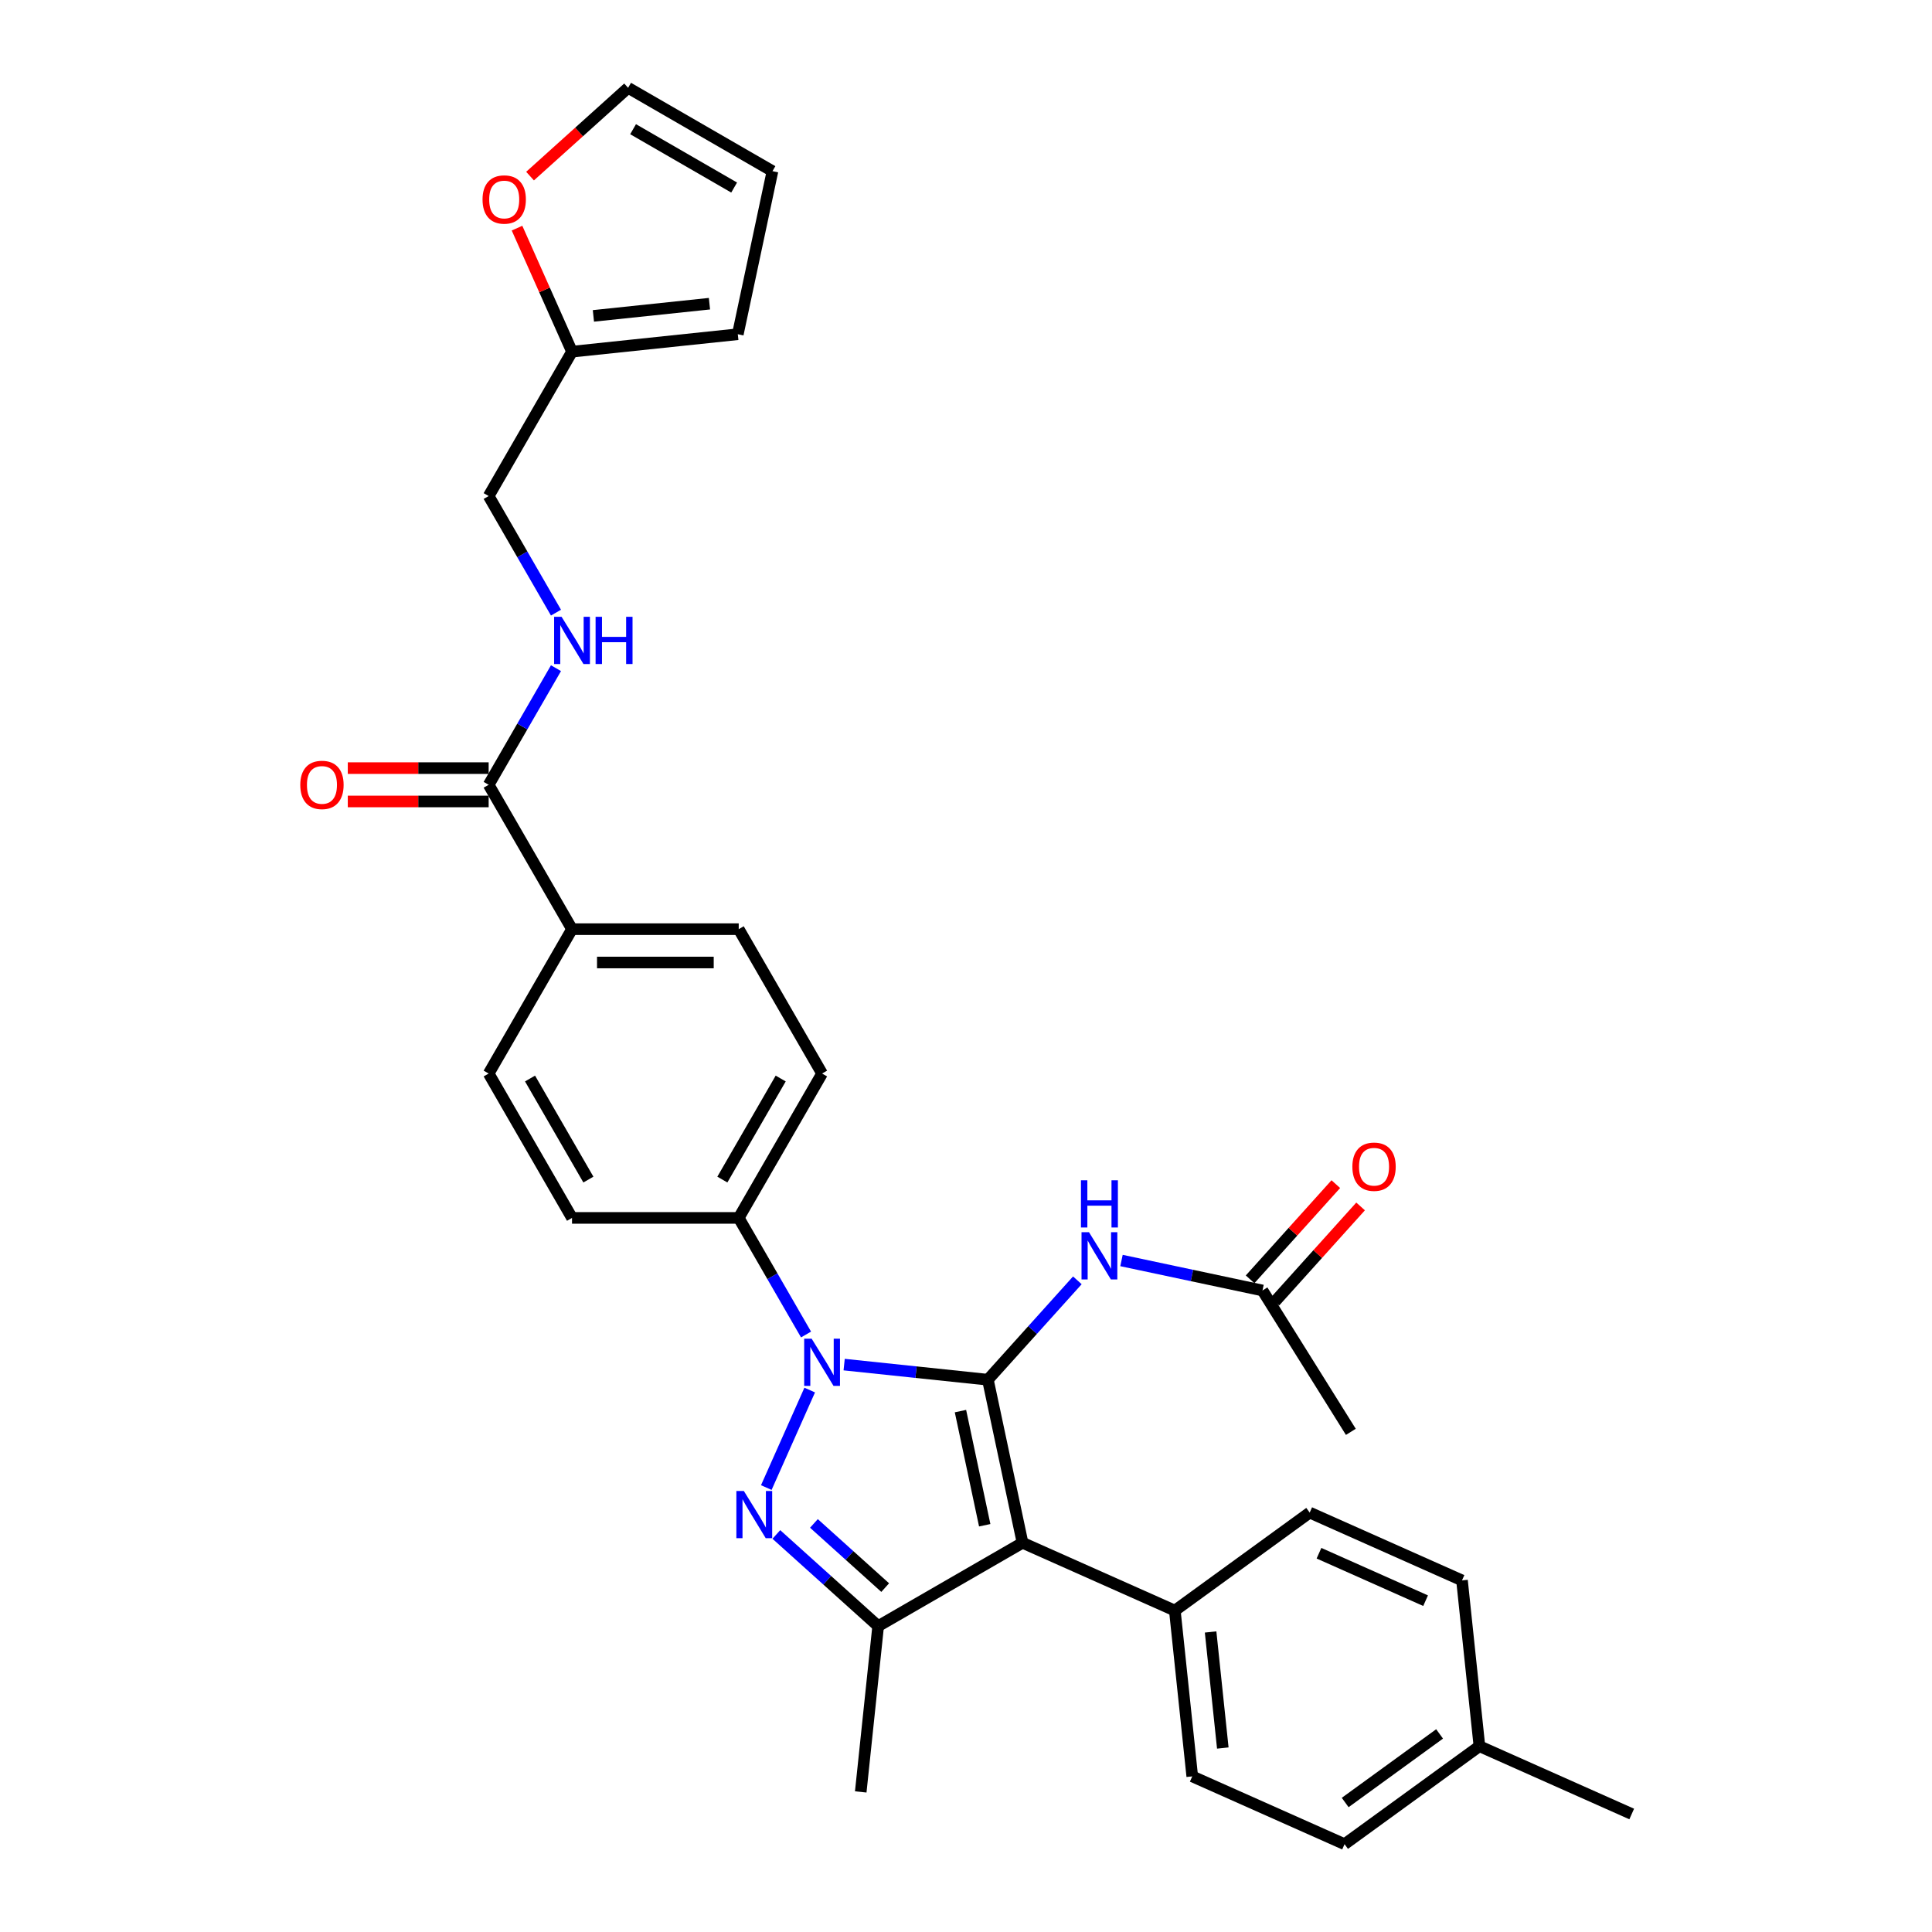 <?xml version='1.0' encoding='iso-8859-1'?>
<svg version='1.1' baseProfile='full'
              xmlns='http://www.w3.org/2000/svg'
                      xmlns:rdkit='http://www.rdkit.org/xml'
                      xmlns:xlink='http://www.w3.org/1999/xlink'
                  xml:space='preserve'
width='1000px' height='1000px' viewBox='0 0 1000 1000'>
<!-- END OF HEADER -->
<rect style='opacity:1.0;fill:#FFFFFF;stroke:none' width='1000' height='1000' x='0' y='0'> </rect>
<path class='bond-0' d='M 511.322,714.134 L 474.127,710.225' style='fill:none;fill-rule:evenodd;stroke:#000000;stroke-width:6px;stroke-linecap:butt;stroke-linejoin:miter;stroke-opacity:1' />
<path class='bond-0' d='M 474.127,710.225 L 436.931,706.316' style='fill:none;fill-rule:evenodd;stroke:#0000FF;stroke-width:6px;stroke-linecap:butt;stroke-linejoin:miter;stroke-opacity:1' />
<path class='bond-1' d='M 511.322,714.134 L 529.263,798.537' style='fill:none;fill-rule:evenodd;stroke:#000000;stroke-width:6px;stroke-linecap:butt;stroke-linejoin:miter;stroke-opacity:1' />
<path class='bond-1' d='M 497.133,730.383 L 509.691,789.465' style='fill:none;fill-rule:evenodd;stroke:#000000;stroke-width:6px;stroke-linecap:butt;stroke-linejoin:miter;stroke-opacity:1' />
<path class='bond-4' d='M 511.322,714.134 L 534.479,688.416' style='fill:none;fill-rule:evenodd;stroke:#000000;stroke-width:6px;stroke-linecap:butt;stroke-linejoin:miter;stroke-opacity:1' />
<path class='bond-4' d='M 534.479,688.416 L 557.636,662.698' style='fill:none;fill-rule:evenodd;stroke:#0000FF;stroke-width:6px;stroke-linecap:butt;stroke-linejoin:miter;stroke-opacity:1' />
<path class='bond-2' d='M 419.106,719.49 L 396.636,769.961' style='fill:none;fill-rule:evenodd;stroke:#0000FF;stroke-width:6px;stroke-linecap:butt;stroke-linejoin:miter;stroke-opacity:1' />
<path class='bond-6' d='M 417.207,690.739 L 399.785,660.563' style='fill:none;fill-rule:evenodd;stroke:#0000FF;stroke-width:6px;stroke-linecap:butt;stroke-linejoin:miter;stroke-opacity:1' />
<path class='bond-6' d='M 399.785,660.563 L 382.363,630.387' style='fill:none;fill-rule:evenodd;stroke:#000000;stroke-width:6px;stroke-linecap:butt;stroke-linejoin:miter;stroke-opacity:1' />
<path class='bond-3' d='M 529.263,798.537 L 454.535,841.681' style='fill:none;fill-rule:evenodd;stroke:#000000;stroke-width:6px;stroke-linecap:butt;stroke-linejoin:miter;stroke-opacity:1' />
<path class='bond-7' d='M 529.263,798.537 L 608.091,833.633' style='fill:none;fill-rule:evenodd;stroke:#000000;stroke-width:6px;stroke-linecap:butt;stroke-linejoin:miter;stroke-opacity:1' />
<path class='bond-31' d='M 401.835,794.23 L 428.185,817.955' style='fill:none;fill-rule:evenodd;stroke:#0000FF;stroke-width:6px;stroke-linecap:butt;stroke-linejoin:miter;stroke-opacity:1' />
<path class='bond-31' d='M 428.185,817.955 L 454.535,841.681' style='fill:none;fill-rule:evenodd;stroke:#000000;stroke-width:6px;stroke-linecap:butt;stroke-linejoin:miter;stroke-opacity:1' />
<path class='bond-31' d='M 421.287,788.522 L 439.732,805.13' style='fill:none;fill-rule:evenodd;stroke:#0000FF;stroke-width:6px;stroke-linecap:butt;stroke-linejoin:miter;stroke-opacity:1' />
<path class='bond-31' d='M 439.732,805.13 L 458.177,821.738' style='fill:none;fill-rule:evenodd;stroke:#000000;stroke-width:6px;stroke-linecap:butt;stroke-linejoin:miter;stroke-opacity:1' />
<path class='bond-25' d='M 454.535,841.681 L 445.515,927.496' style='fill:none;fill-rule:evenodd;stroke:#000000;stroke-width:6px;stroke-linecap:butt;stroke-linejoin:miter;stroke-opacity:1' />
<path class='bond-8' d='M 580.485,652.438 L 616.974,660.194' style='fill:none;fill-rule:evenodd;stroke:#0000FF;stroke-width:6px;stroke-linecap:butt;stroke-linejoin:miter;stroke-opacity:1' />
<path class='bond-8' d='M 616.974,660.194 L 653.463,667.95' style='fill:none;fill-rule:evenodd;stroke:#000000;stroke-width:6px;stroke-linecap:butt;stroke-linejoin:miter;stroke-opacity:1' />
<path class='bond-5' d='M 252.93,406.204 L 296.075,480.932' style='fill:none;fill-rule:evenodd;stroke:#000000;stroke-width:6px;stroke-linecap:butt;stroke-linejoin:miter;stroke-opacity:1' />
<path class='bond-9' d='M 252.93,406.204 L 270.353,376.028' style='fill:none;fill-rule:evenodd;stroke:#000000;stroke-width:6px;stroke-linecap:butt;stroke-linejoin:miter;stroke-opacity:1' />
<path class='bond-9' d='M 270.353,376.028 L 287.775,345.852' style='fill:none;fill-rule:evenodd;stroke:#0000FF;stroke-width:6px;stroke-linecap:butt;stroke-linejoin:miter;stroke-opacity:1' />
<path class='bond-13' d='M 252.93,397.575 L 216.474,397.575' style='fill:none;fill-rule:evenodd;stroke:#000000;stroke-width:6px;stroke-linecap:butt;stroke-linejoin:miter;stroke-opacity:1' />
<path class='bond-13' d='M 216.474,397.575 L 180.017,397.575' style='fill:none;fill-rule:evenodd;stroke:#FF0000;stroke-width:6px;stroke-linecap:butt;stroke-linejoin:miter;stroke-opacity:1' />
<path class='bond-13' d='M 252.93,414.833 L 216.474,414.833' style='fill:none;fill-rule:evenodd;stroke:#000000;stroke-width:6px;stroke-linecap:butt;stroke-linejoin:miter;stroke-opacity:1' />
<path class='bond-13' d='M 216.474,414.833 L 180.017,414.833' style='fill:none;fill-rule:evenodd;stroke:#FF0000;stroke-width:6px;stroke-linecap:butt;stroke-linejoin:miter;stroke-opacity:1' />
<path class='bond-18' d='M 382.363,630.387 L 425.507,555.659' style='fill:none;fill-rule:evenodd;stroke:#000000;stroke-width:6px;stroke-linecap:butt;stroke-linejoin:miter;stroke-opacity:1' />
<path class='bond-18' d='M 373.889,610.549 L 404.09,558.24' style='fill:none;fill-rule:evenodd;stroke:#000000;stroke-width:6px;stroke-linecap:butt;stroke-linejoin:miter;stroke-opacity:1' />
<path class='bond-19' d='M 382.363,630.387 L 296.075,630.387' style='fill:none;fill-rule:evenodd;stroke:#000000;stroke-width:6px;stroke-linecap:butt;stroke-linejoin:miter;stroke-opacity:1' />
<path class='bond-22' d='M 608.091,833.633 L 617.11,919.449' style='fill:none;fill-rule:evenodd;stroke:#000000;stroke-width:6px;stroke-linecap:butt;stroke-linejoin:miter;stroke-opacity:1' />
<path class='bond-22' d='M 626.607,844.702 L 632.92,904.773' style='fill:none;fill-rule:evenodd;stroke:#000000;stroke-width:6px;stroke-linecap:butt;stroke-linejoin:miter;stroke-opacity:1' />
<path class='bond-23' d='M 608.091,833.633 L 677.899,782.915' style='fill:none;fill-rule:evenodd;stroke:#000000;stroke-width:6px;stroke-linecap:butt;stroke-linejoin:miter;stroke-opacity:1' />
<path class='bond-17' d='M 659.875,673.724 L 682.057,649.089' style='fill:none;fill-rule:evenodd;stroke:#000000;stroke-width:6px;stroke-linecap:butt;stroke-linejoin:miter;stroke-opacity:1' />
<path class='bond-17' d='M 682.057,649.089 L 704.239,624.453' style='fill:none;fill-rule:evenodd;stroke:#FF0000;stroke-width:6px;stroke-linecap:butt;stroke-linejoin:miter;stroke-opacity:1' />
<path class='bond-17' d='M 647.05,662.176 L 669.232,637.541' style='fill:none;fill-rule:evenodd;stroke:#000000;stroke-width:6px;stroke-linecap:butt;stroke-linejoin:miter;stroke-opacity:1' />
<path class='bond-17' d='M 669.232,637.541 L 691.414,612.906' style='fill:none;fill-rule:evenodd;stroke:#FF0000;stroke-width:6px;stroke-linecap:butt;stroke-linejoin:miter;stroke-opacity:1' />
<path class='bond-29' d='M 653.463,667.95 L 699.193,741.124' style='fill:none;fill-rule:evenodd;stroke:#000000;stroke-width:6px;stroke-linecap:butt;stroke-linejoin:miter;stroke-opacity:1' />
<path class='bond-24' d='M 287.775,317.101 L 270.353,286.925' style='fill:none;fill-rule:evenodd;stroke:#0000FF;stroke-width:6px;stroke-linecap:butt;stroke-linejoin:miter;stroke-opacity:1' />
<path class='bond-24' d='M 270.353,286.925 L 252.93,256.748' style='fill:none;fill-rule:evenodd;stroke:#000000;stroke-width:6px;stroke-linecap:butt;stroke-linejoin:miter;stroke-opacity:1' />
<path class='bond-10' d='M 296.075,182.021 L 252.93,256.748' style='fill:none;fill-rule:evenodd;stroke:#000000;stroke-width:6px;stroke-linecap:butt;stroke-linejoin:miter;stroke-opacity:1' />
<path class='bond-12' d='M 296.075,182.021 L 281.842,150.053' style='fill:none;fill-rule:evenodd;stroke:#000000;stroke-width:6px;stroke-linecap:butt;stroke-linejoin:miter;stroke-opacity:1' />
<path class='bond-12' d='M 281.842,150.053 L 267.609,118.086' style='fill:none;fill-rule:evenodd;stroke:#FF0000;stroke-width:6px;stroke-linecap:butt;stroke-linejoin:miter;stroke-opacity:1' />
<path class='bond-14' d='M 296.075,182.021 L 381.89,173.001' style='fill:none;fill-rule:evenodd;stroke:#000000;stroke-width:6px;stroke-linecap:butt;stroke-linejoin:miter;stroke-opacity:1' />
<path class='bond-14' d='M 307.143,163.505 L 367.214,157.191' style='fill:none;fill-rule:evenodd;stroke:#000000;stroke-width:6px;stroke-linecap:butt;stroke-linejoin:miter;stroke-opacity:1' />
<path class='bond-11' d='M 296.075,480.932 L 252.93,555.659' style='fill:none;fill-rule:evenodd;stroke:#000000;stroke-width:6px;stroke-linecap:butt;stroke-linejoin:miter;stroke-opacity:1' />
<path class='bond-32' d='M 296.075,480.932 L 382.363,480.932' style='fill:none;fill-rule:evenodd;stroke:#000000;stroke-width:6px;stroke-linecap:butt;stroke-linejoin:miter;stroke-opacity:1' />
<path class='bond-32' d='M 309.018,498.189 L 369.419,498.189' style='fill:none;fill-rule:evenodd;stroke:#000000;stroke-width:6px;stroke-linecap:butt;stroke-linejoin:miter;stroke-opacity:1' />
<path class='bond-15' d='M 274.353,91.15 L 299.728,68.302' style='fill:none;fill-rule:evenodd;stroke:#FF0000;stroke-width:6px;stroke-linecap:butt;stroke-linejoin:miter;stroke-opacity:1' />
<path class='bond-15' d='M 299.728,68.302 L 325.103,45.455' style='fill:none;fill-rule:evenodd;stroke:#000000;stroke-width:6px;stroke-linecap:butt;stroke-linejoin:miter;stroke-opacity:1' />
<path class='bond-16' d='M 381.89,173.001 L 399.83,88.599' style='fill:none;fill-rule:evenodd;stroke:#000000;stroke-width:6px;stroke-linecap:butt;stroke-linejoin:miter;stroke-opacity:1' />
<path class='bond-34' d='M 325.103,45.455 L 399.83,88.599' style='fill:none;fill-rule:evenodd;stroke:#000000;stroke-width:6px;stroke-linecap:butt;stroke-linejoin:miter;stroke-opacity:1' />
<path class='bond-34' d='M 327.683,66.872 L 379.992,97.073' style='fill:none;fill-rule:evenodd;stroke:#000000;stroke-width:6px;stroke-linecap:butt;stroke-linejoin:miter;stroke-opacity:1' />
<path class='bond-20' d='M 425.507,555.659 L 382.363,480.932' style='fill:none;fill-rule:evenodd;stroke:#000000;stroke-width:6px;stroke-linecap:butt;stroke-linejoin:miter;stroke-opacity:1' />
<path class='bond-21' d='M 296.075,630.387 L 252.93,555.659' style='fill:none;fill-rule:evenodd;stroke:#000000;stroke-width:6px;stroke-linecap:butt;stroke-linejoin:miter;stroke-opacity:1' />
<path class='bond-21' d='M 304.548,610.549 L 274.348,558.24' style='fill:none;fill-rule:evenodd;stroke:#000000;stroke-width:6px;stroke-linecap:butt;stroke-linejoin:miter;stroke-opacity:1' />
<path class='bond-26' d='M 617.11,919.449 L 695.938,954.545' style='fill:none;fill-rule:evenodd;stroke:#000000;stroke-width:6px;stroke-linecap:butt;stroke-linejoin:miter;stroke-opacity:1' />
<path class='bond-27' d='M 677.899,782.915 L 756.727,818.011' style='fill:none;fill-rule:evenodd;stroke:#000000;stroke-width:6px;stroke-linecap:butt;stroke-linejoin:miter;stroke-opacity:1' />
<path class='bond-27' d='M 682.704,803.945 L 737.884,828.512' style='fill:none;fill-rule:evenodd;stroke:#000000;stroke-width:6px;stroke-linecap:butt;stroke-linejoin:miter;stroke-opacity:1' />
<path class='bond-33' d='M 695.938,954.545 L 765.747,903.827' style='fill:none;fill-rule:evenodd;stroke:#000000;stroke-width:6px;stroke-linecap:butt;stroke-linejoin:miter;stroke-opacity:1' />
<path class='bond-33' d='M 696.266,932.976 L 745.132,897.473' style='fill:none;fill-rule:evenodd;stroke:#000000;stroke-width:6px;stroke-linecap:butt;stroke-linejoin:miter;stroke-opacity:1' />
<path class='bond-28' d='M 756.727,818.011 L 765.747,903.827' style='fill:none;fill-rule:evenodd;stroke:#000000;stroke-width:6px;stroke-linecap:butt;stroke-linejoin:miter;stroke-opacity:1' />
<path class='bond-30' d='M 765.747,903.827 L 844.575,938.923' style='fill:none;fill-rule:evenodd;stroke:#000000;stroke-width:6px;stroke-linecap:butt;stroke-linejoin:miter;stroke-opacity:1' />
<path  class='atom-1' d='M 420.105 692.896
L 428.113 705.84
Q 428.907 707.117, 430.184 709.429
Q 431.461 711.742, 431.53 711.88
L 431.53 692.896
L 434.774 692.896
L 434.774 717.333
L 431.426 717.333
L 422.832 703.182
Q 421.831 701.525, 420.761 699.627
Q 419.725 697.729, 419.415 697.142
L 419.415 717.333
L 416.239 717.333
L 416.239 692.896
L 420.105 692.896
' fill='#0000FF'/>
<path  class='atom-3' d='M 385.009 771.725
L 393.016 784.668
Q 393.81 785.945, 395.087 788.257
Q 396.364 790.57, 396.433 790.708
L 396.433 771.725
L 399.678 771.725
L 399.678 796.161
L 396.33 796.161
L 387.735 782.01
Q 386.734 780.353, 385.664 778.455
Q 384.629 776.557, 384.318 775.97
L 384.318 796.161
L 381.143 796.161
L 381.143 771.725
L 385.009 771.725
' fill='#0000FF'/>
<path  class='atom-5' d='M 563.659 637.791
L 571.666 650.735
Q 572.46 652.012, 573.737 654.324
Q 575.014 656.637, 575.083 656.775
L 575.083 637.791
L 578.328 637.791
L 578.328 662.228
L 574.98 662.228
L 566.385 648.077
Q 565.384 646.42, 564.314 644.522
Q 563.279 642.624, 562.968 642.037
L 562.968 662.228
L 559.793 662.228
L 559.793 637.791
L 563.659 637.791
' fill='#0000FF'/>
<path  class='atom-5' d='M 559.5 610.911
L 562.813 610.911
L 562.813 621.3
L 575.308 621.3
L 575.308 610.911
L 578.621 610.911
L 578.621 635.348
L 575.308 635.348
L 575.308 624.061
L 562.813 624.061
L 562.813 635.348
L 559.5 635.348
L 559.5 610.911
' fill='#0000FF'/>
<path  class='atom-10' d='M 290.673 319.258
L 298.68 332.201
Q 299.474 333.478, 300.751 335.791
Q 302.028 338.103, 302.097 338.241
L 302.097 319.258
L 305.342 319.258
L 305.342 343.695
L 301.994 343.695
L 293.4 329.543
Q 292.399 327.887, 291.329 325.988
Q 290.293 324.09, 289.983 323.503
L 289.983 343.695
L 286.807 343.695
L 286.807 319.258
L 290.673 319.258
' fill='#0000FF'/>
<path  class='atom-10' d='M 308.276 319.258
L 311.589 319.258
L 311.589 329.647
L 324.084 329.647
L 324.084 319.258
L 327.397 319.258
L 327.397 343.695
L 324.084 343.695
L 324.084 332.408
L 311.589 332.408
L 311.589 343.695
L 308.276 343.695
L 308.276 319.258
' fill='#0000FF'/>
<path  class='atom-13' d='M 249.761 103.262
Q 249.761 97.394, 252.66 94.115
Q 255.559 90.836, 260.978 90.836
Q 266.397 90.836, 269.296 94.115
Q 272.195 97.394, 272.195 103.262
Q 272.195 109.198, 269.262 112.581
Q 266.328 115.929, 260.978 115.929
Q 255.594 115.929, 252.66 112.581
Q 249.761 109.233, 249.761 103.262
M 260.978 113.167
Q 264.706 113.167, 266.708 110.682
Q 268.744 108.163, 268.744 103.262
Q 268.744 98.464, 266.708 96.048
Q 264.706 93.597, 260.978 93.597
Q 257.25 93.597, 255.214 96.013
Q 253.212 98.43, 253.212 103.262
Q 253.212 108.197, 255.214 110.682
Q 257.25 113.167, 260.978 113.167
' fill='#FF0000'/>
<path  class='atom-14' d='M 155.425 406.273
Q 155.425 400.405, 158.324 397.126
Q 161.223 393.847, 166.642 393.847
Q 172.061 393.847, 174.961 397.126
Q 177.86 400.405, 177.86 406.273
Q 177.86 412.21, 174.926 415.592
Q 171.992 418.94, 166.642 418.94
Q 161.258 418.94, 158.324 415.592
Q 155.425 412.244, 155.425 406.273
M 166.642 416.179
Q 170.37 416.179, 172.372 413.694
Q 174.408 411.174, 174.408 406.273
Q 174.408 401.475, 172.372 399.059
Q 170.37 396.609, 166.642 396.609
Q 162.915 396.609, 160.878 399.025
Q 158.876 401.441, 158.876 406.273
Q 158.876 411.209, 160.878 413.694
Q 162.915 416.179, 166.642 416.179
' fill='#FF0000'/>
<path  class='atom-18' d='M 699.983 603.895
Q 699.983 598.027, 702.883 594.748
Q 705.782 591.469, 711.201 591.469
Q 716.62 591.469, 719.519 594.748
Q 722.418 598.027, 722.418 603.895
Q 722.418 609.831, 719.485 613.214
Q 716.551 616.562, 711.201 616.562
Q 705.816 616.562, 702.883 613.214
Q 699.983 609.866, 699.983 603.895
M 711.201 613.8
Q 714.928 613.8, 716.93 611.315
Q 718.967 608.796, 718.967 603.895
Q 718.967 599.097, 716.93 596.681
Q 714.928 594.23, 711.201 594.23
Q 707.473 594.23, 705.437 596.646
Q 703.435 599.062, 703.435 603.895
Q 703.435 608.83, 705.437 611.315
Q 707.473 613.8, 711.201 613.8
' fill='#FF0000'/>
</svg>
